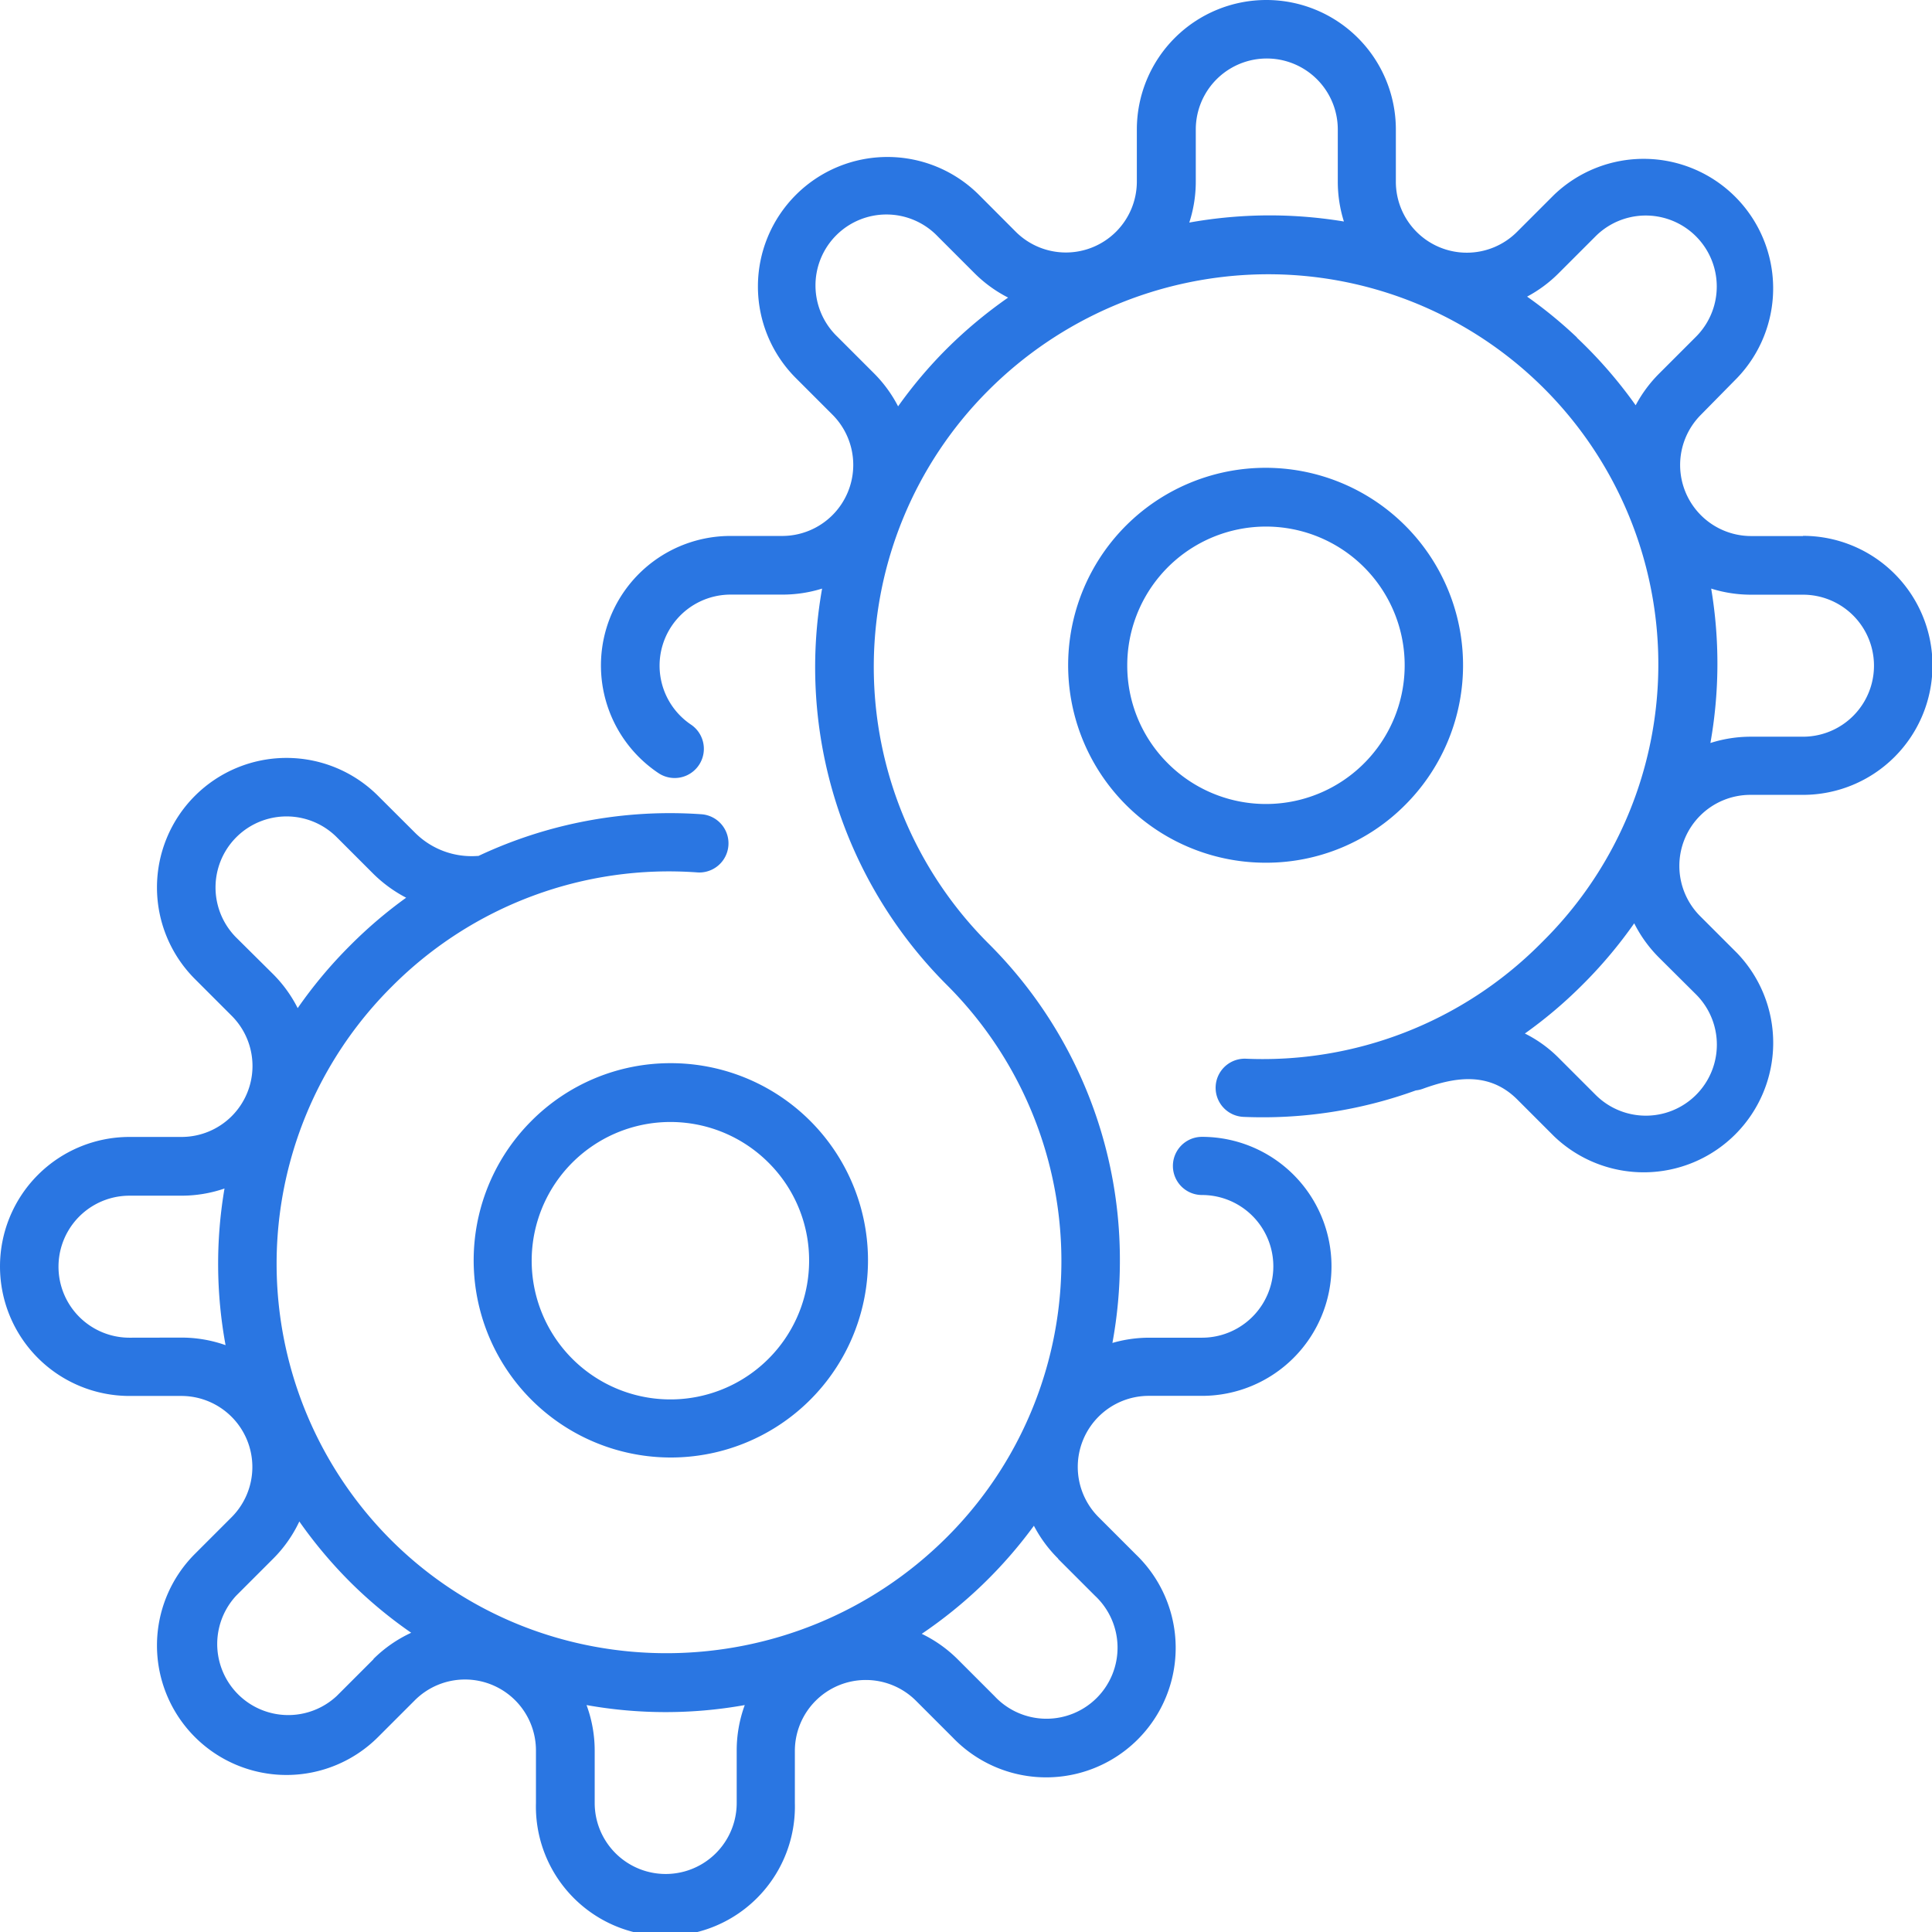 <?xml version="1.0" encoding="utf-8"?>
<svg xmlns="http://www.w3.org/2000/svg" viewBox="0 0 199.31 199.31">
  <defs>
    <style>.cls-1{fill:#2a76e2;}</style>
  </defs>
  <title>DropMock-online-video-maker-FE-icon-gears</title>
  <g id="Layer_2" data-name="Layer 2">
    <g id="Layer_1-2" data-name="Layer 1">
      <path class="cls-1" d="M186,55.3h-5.36a7.33,7.33,0,0,1-5.18-12.5L179.2,39a13.36,13.36,0,0,0-18.89-18.89l-3.79,3.79A7.32,7.32,0,0,1,144,18.72V13.36a13.36,13.36,0,0,0-26.72,0v5.36a7.32,7.32,0,0,1-12.5,5.18L101,20.11A13.36,13.36,0,1,0,82.1,39l3.79,3.79a7.33,7.33,0,0,1-5.18,12.5H75.35a13.36,13.36,0,0,0-7.43,24.46,3,3,0,0,0,3.36-5,7.33,7.33,0,0,1,4.07-13.41h5.36a13.69,13.69,0,0,0,4.1-.62,46.32,46.32,0,0,0,12.84,40.86l.06.06a40.24,40.24,0,0,1,0,56.91c-15.85,15.85-41.54,16-57.26.43a40.32,40.32,0,0,1-.1-57.13l.16-.16A40.32,40.32,0,0,1,71.93,90a3,3,0,0,0,.43-6,46.37,46.37,0,0,0-23,4.3h-.08a8.25,8.25,0,0,1-6.43-2.36L39,82.1A13.36,13.36,0,0,0,20.11,101l3.79,3.79a7.32,7.32,0,0,1-5.18,12.5H13.36a13.36,13.36,0,1,0,0,26.72h5.36a7.33,7.33,0,0,1,5.18,12.5l-3.79,3.79A13.36,13.36,0,0,0,39,179.2l3.79-3.79a7.32,7.32,0,0,1,12.5,5.18V186A13.36,13.36,0,1,0,82,186v-5.36a7.32,7.32,0,0,1,12.5-5.18l3.79,3.79a13.36,13.36,0,1,0,18.89-18.89l-3.79-3.79A7.33,7.33,0,0,1,118.6,144H124a13.36,13.36,0,1,0,0-26.72,3,3,0,0,0,0,6A7.32,7.32,0,1,1,124,138H118.6a13.74,13.74,0,0,0-3.84.54,46.77,46.77,0,0,0,.77-8.44A46,46,0,0,0,102,97.36l-.06-.06a40.32,40.32,0,0,1,0-57,40.87,40.87,0,0,1,28.17-12A40.24,40.24,0,0,1,159.28,97l-.45.45a40.42,40.42,0,0,1-30.29,11.77,3,3,0,0,0-.26,6,46.33,46.33,0,0,0,17.78-2.73,3,3,0,0,0,.67-.15c3.16-1.15,6.8-1.91,9.8,1.09l3.79,3.79A13.36,13.36,0,0,0,179.2,98.32l-3.79-3.79A7.33,7.33,0,0,1,180.59,82H186a13.36,13.36,0,1,0,0-26.72ZM24.38,96.73A7.32,7.32,0,0,1,34.74,86.37l3.79,3.79a14.06,14.06,0,0,0,3.37,2.45,46.38,46.38,0,0,0-5.66,4.81l-.16.16A46.87,46.87,0,0,0,30.71,104a13.66,13.66,0,0,0-2.54-3.51ZM13.36,138a7.32,7.32,0,1,1,0-14.65h5.36a13.64,13.64,0,0,0,4.44-.74,46.28,46.28,0,0,0,.11,16.16,13.62,13.62,0,0,0-4.55-.78Zm25.17,33.17-3.79,3.79a7.33,7.33,0,0,1-10.36-10.36l3.79-3.79a13.62,13.62,0,0,0,2.71-3.85,46.88,46.88,0,0,0,5.32,6.32,45.85,45.85,0,0,0,6.22,5.16A13.61,13.61,0,0,0,38.53,171.14ZM76,186a7.32,7.32,0,1,1-14.65,0v-5.36a13.61,13.61,0,0,0-.84-4.74,46.3,46.3,0,0,0,16.32,0,13.61,13.61,0,0,0-.83,4.72Zm33.17-25.17,3.79,3.79a7.33,7.33,0,1,1-10.36,10.36l-3.79-3.79a13.62,13.62,0,0,0-3.72-2.64,46.72,46.72,0,0,0,11.57-11.15A13.68,13.68,0,0,0,109.15,160.78ZM97.65,36a46.44,46.44,0,0,0-5,5.92,13.68,13.68,0,0,0-2.49-3.41l-3.79-3.79A7.32,7.32,0,1,1,96.73,24.38l3.79,3.79A13.66,13.66,0,0,0,104,30.7,47.44,47.44,0,0,0,97.65,36ZM130,22.23a47.44,47.44,0,0,0-7.31.73,13.67,13.67,0,0,0,.67-4.23V13.36a7.32,7.32,0,0,1,14.65,0v5.36a13.69,13.69,0,0,0,.63,4.13A47,47,0,0,0,130,22.23Zm32.7,12.6a46.17,46.17,0,0,0-5.16-4.23,13.71,13.71,0,0,0,3.27-2.43l3.79-3.79a7.32,7.32,0,0,1,10.36,10.36l-3.79,3.79a13.7,13.7,0,0,0-2.43,3.28A47,47,0,0,0,162.67,34.83Zm12.27,67.76a7.32,7.32,0,1,1-10.36,10.36l-3.79-3.79a13.22,13.22,0,0,0-3.51-2.54,46.12,46.12,0,0,0,5.83-4.92l.45-.45a47,47,0,0,0,5-6,13.66,13.66,0,0,0,2.55,3.53ZM186,76h-5.36a13.67,13.67,0,0,0-4.19.65,46.84,46.84,0,0,0,.08-15.93,13.69,13.69,0,0,0,4.11.63H186A7.32,7.32,0,1,1,186,76Z"/>
      <path class="cls-1" d="M54.78,115.68a20.34,20.34,0,1,0,14.39-6A20.21,20.21,0,0,0,54.78,115.68Zm28.69,14.38a14.31,14.31,0,1,1-4.19-10.12A14.21,14.21,0,0,1,83.47,130.06Z"/>
      <path class="cls-1" d="M145,83A20.37,20.37,0,1,0,130.59,89,20.21,20.21,0,0,0,145,83ZM116.29,68.63a14.31,14.31,0,1,1,4.19,10.12A14.22,14.22,0,0,1,116.29,68.63Z"/>
    </g>
  </g>
</svg>